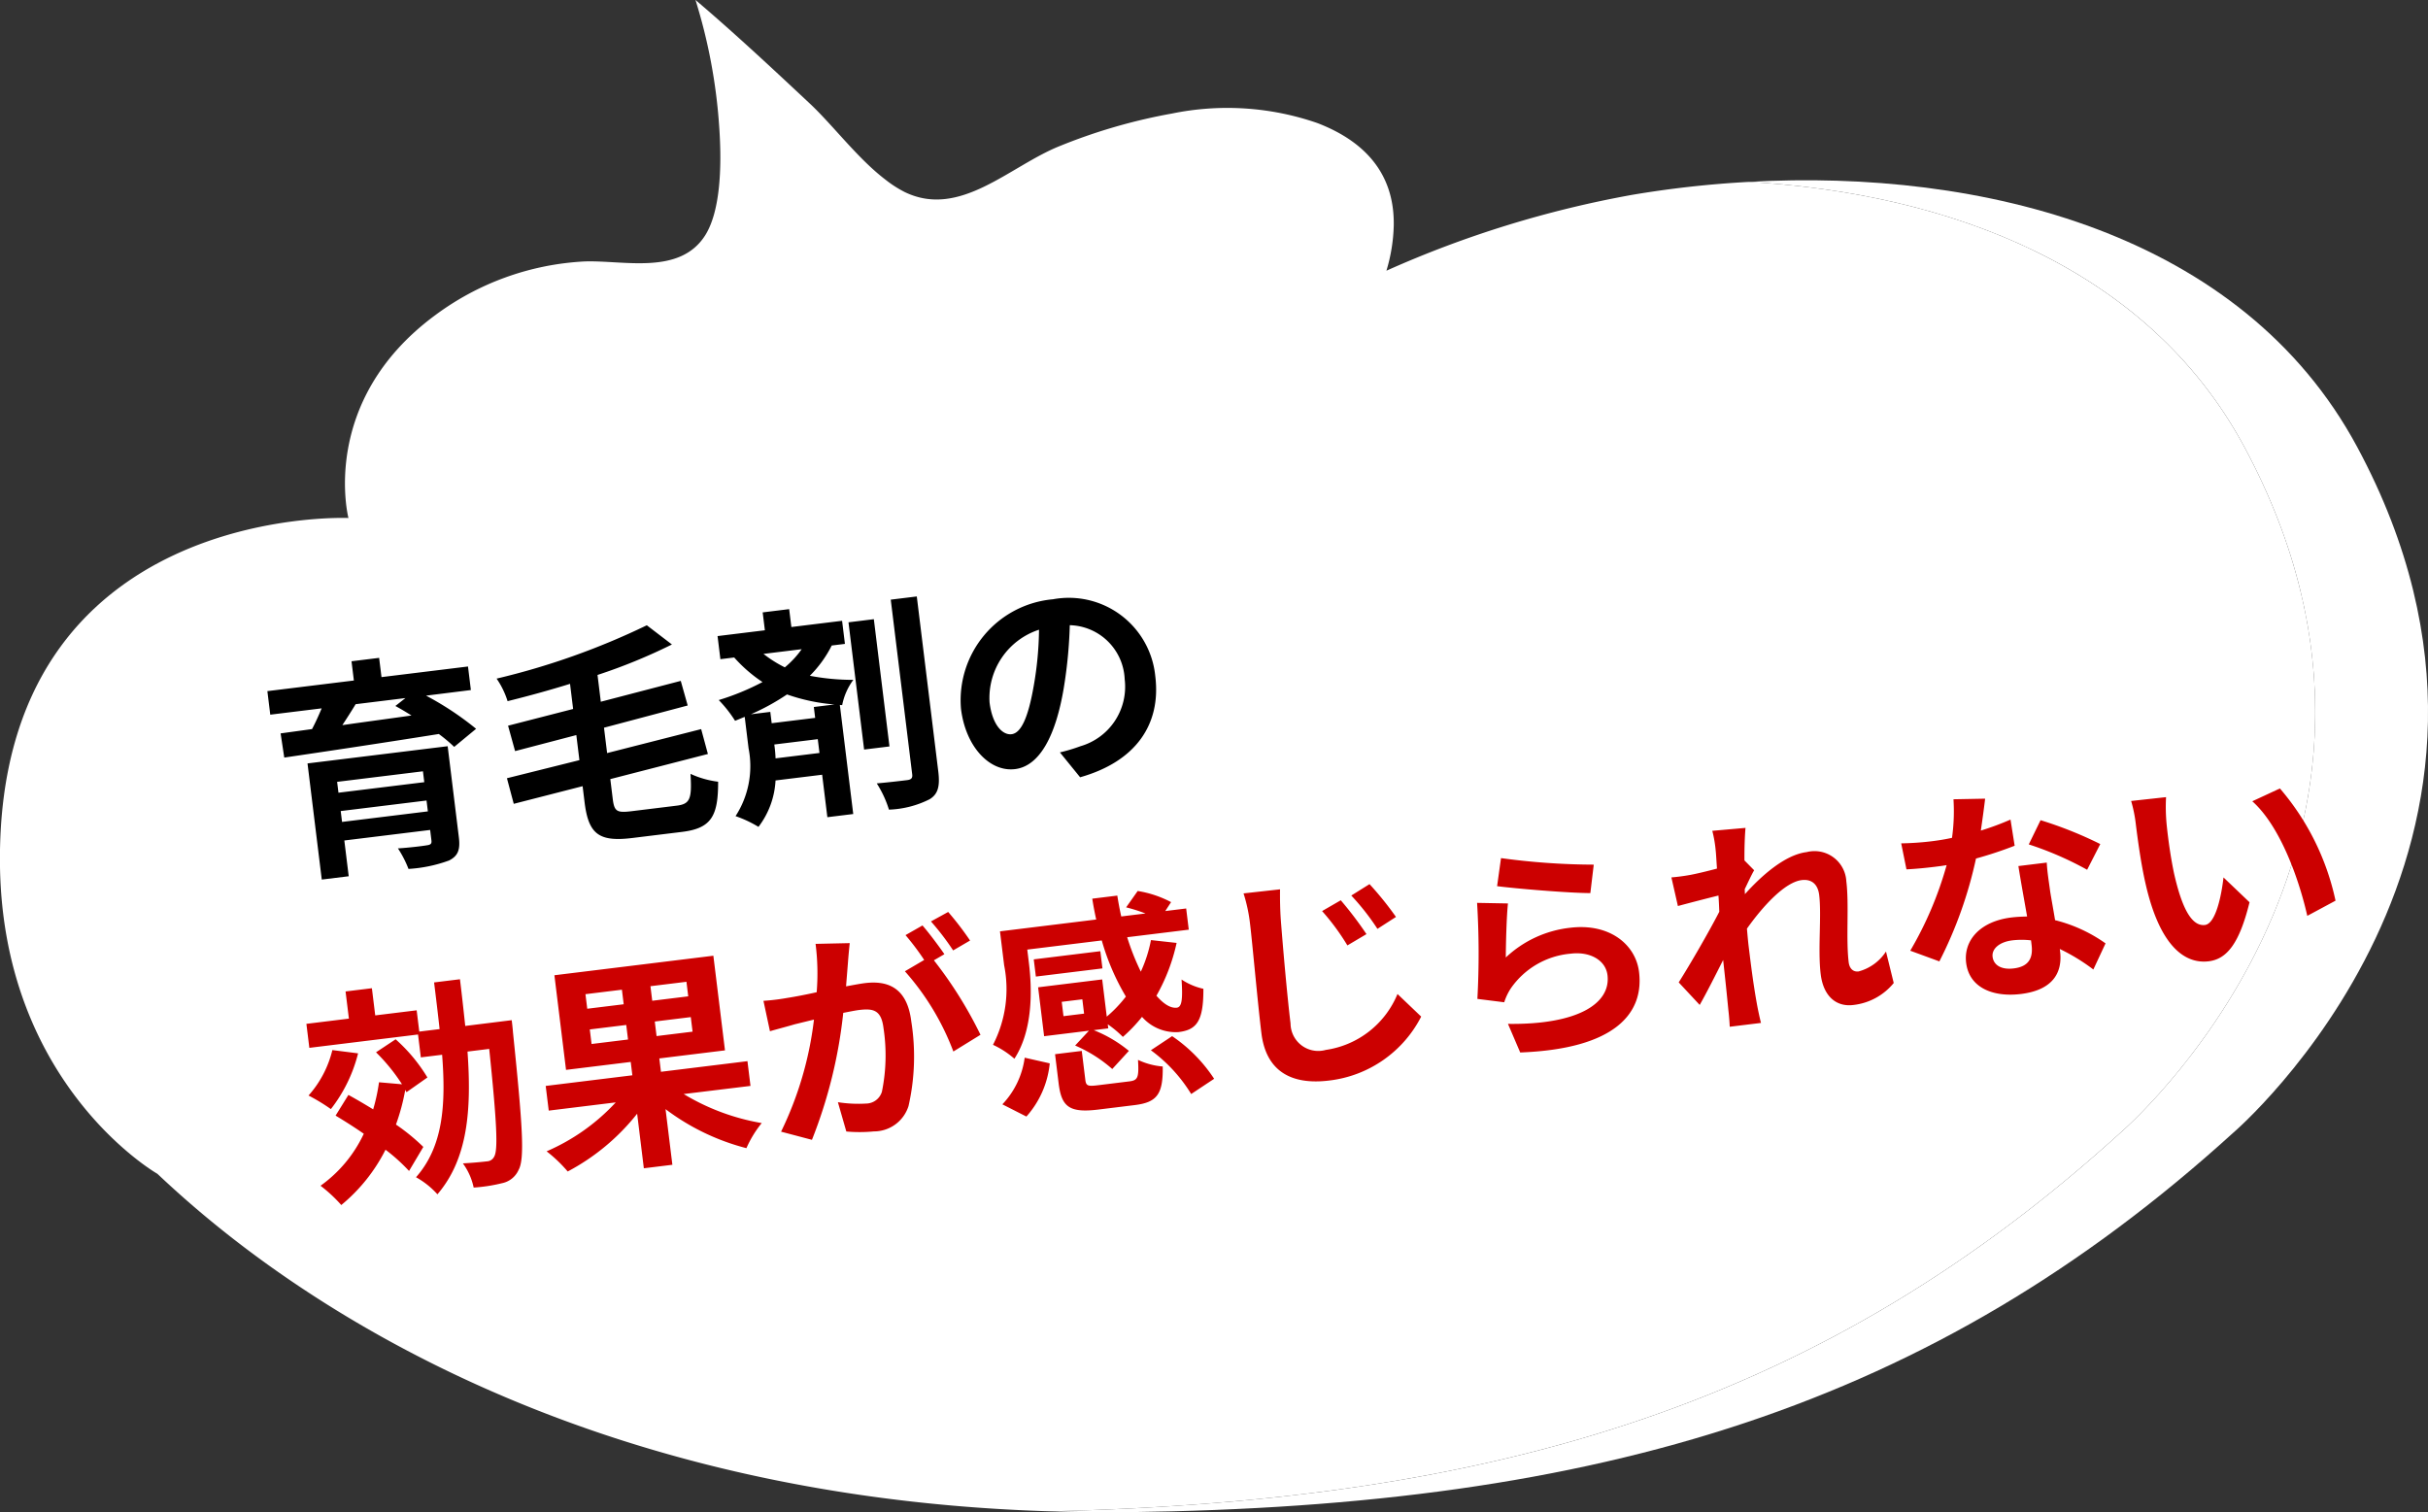 <svg xmlns="http://www.w3.org/2000/svg" xmlns:xlink="http://www.w3.org/1999/xlink" width="149" height="92.815" viewBox="0 0 149 92.815"><rect x="0" y="0" width="149" height="92.815" fill="#333333" stroke="none"/><defs><clipPath id="a"><rect width="149" height="92.815" fill="#fff"/></clipPath></defs><g transform="translate(-210 -1136.295)"><g transform="translate(359 1229.111) rotate(180)"><g clip-path="url(#a)"><path d="M11.273,65.389c-13.109-24.376,7.589-42.083,7.589-42.083C36.886,6.925,56.688.692,84.57.06,83.011.013,81.429-.015,79.8.007,50.765.36,30.429,6.5,11.938,23.307c0,0-20.7,17.707-7.589,42.083,7.072,13.15,23.074,17.067,37.338,16.262-12.225-.693-24.475-5.214-30.414-16.262" transform="translate(0 0.001)" fill="#fff"/><path d="M173.31,21.073C168.516,16.552,151.188,1.358,118.54.359,90.657.991,70.856,7.224,52.831,23.605c0,0-20.7,17.707-7.589,42.083C51.182,76.736,63.432,81.257,75.656,81.95a63.385,63.385,0,0,0,7.139-.792A65.224,65.224,0,0,0,97.888,76.5a10.389,10.389,0,0,0-.45,2.779c-.047,2.817,1.387,5.019,4.7,6.287a16.9,16.9,0,0,0,8.909.58,34.314,34.314,0,0,0,6.871-1.989c3.082-1.225,6.122-4.472,9.52-2.835a7.086,7.086,0,0,1,1.214.782c1.693,1.294,3.214,3.341,4.637,4.67,2.293,2.147,4.608,4.31,7,6.343a33.6,33.6,0,0,1-1.456-7.781c-.187-2.658-.027-5.236.848-6.645,1.563-2.5,5.02-1.531,7.441-1.624a16.8,16.8,0,0,0,9.176-3.325c7.127-5.289,5.288-12.419,5.288-12.419s21.387.922,21.387-20.927c0-13.8-9.658-19.32-9.658-19.32" transform="translate(-33.969 -0.298)" fill="#fff"/></g></g><path d="M4.354-2.142v-.672H9.66v.672ZM9.66-4.62v.672H4.354V-4.62Zm1.694-1.344H2.688V1.218H4.354V-.994H9.66V-.35c0,.2-.07.266-.322.266C9.128-.07,8.232-.07,7.56-.112a6.608,6.608,0,0,1,.49,1.33,8.741,8.741,0,0,0,2.534-.21c.574-.21.77-.56.77-1.344ZM9.142-9.212l-.672.406c.294.21.6.448.91.7-1.47.028-2.926.042-4.284.07.322-.378.658-.784.966-1.176Zm4.046,0v-1.456H7.84v-1.19H6.132v1.19H.784v1.456H3.962c-.224.392-.476.812-.742,1.19l-1.946.028.042,1.5c2.45-.056,6.1-.154,9.59-.28a9.331,9.331,0,0,1,.84.9l1.47-.938a18.614,18.614,0,0,0-2.8-2.394ZM22.078-.63c-.924,0-1.064-.112-1.064-.9V-2.744l6.132-.8L26.922-5.11l-5.908.756V-5.922l5.264-.728L26.04-8.2l-5.026.672V-9.184a34.2,34.2,0,0,0,4.76-1.3l-1.386-1.358A44.776,44.776,0,0,1,14.84-9.716a5.127,5.127,0,0,1,.5,1.456c1.274-.154,2.618-.35,3.934-.588v1.554l-4.088.532.238,1.6,3.85-.518V-4.13l-4.55.56.224,1.61,4.326-.56v.994c0,1.974.574,2.534,2.646,2.534H25c1.806,0,2.31-.7,2.562-2.786a5.726,5.726,0,0,1-1.624-.686C25.844-.938,25.69-.63,24.864-.63ZM33.95-5.614v.672H31.262v-.7h-1.2A13.964,13.964,0,0,0,32.41-6.58a11.564,11.564,0,0,0,2.814.966ZM31.234-2.772a7.739,7.739,0,0,0,.028-.784v-.07H33.95v.854Zm2.408-6.454a5.738,5.738,0,0,1-1.162.98,7.551,7.551,0,0,1-1.2-.98Zm2.674,0v-1.428H33.18V-11.76H31.542v1.106H28.616v1.428h.854a8.831,8.831,0,0,0,1.54,1.708,15.17,15.17,0,0,1-2.8.77,7.629,7.629,0,0,1,.84,1.386c.21-.056.406-.112.616-.168v1.946a5.636,5.636,0,0,1-1.3,4.032,7.242,7.242,0,0,1,1.316.826,5.127,5.127,0,0,0,1.386-2.7H33.95V1.2h1.6V-5.544l.14.028a3.847,3.847,0,0,1,.868-1.456,14.109,14.109,0,0,1-2.618-.574A7.134,7.134,0,0,0,35.5-9.226Zm1.946-1.288H36.694v7.868h1.568Zm1.176-1.064V-.77c0,.224-.1.308-.35.308s-1.064,0-1.876-.028A6.63,6.63,0,0,1,37.758,1.2,6,6,0,0,0,40.32.868c.546-.252.728-.714.728-1.638V-11.578Zm15.54,6.65a5.331,5.331,0,0,0-5.656-5.46A6.22,6.22,0,0,0,42.9-4.4c0,2.366,1.288,4.074,2.842,4.074,1.526,0,2.73-1.736,3.57-4.564a28.313,28.313,0,0,0,.84-3.794,3.461,3.461,0,0,1,2.94,3.7A3.8,3.8,0,0,1,49.9-1.232a10.768,10.768,0,0,1-1.3.224L49.644.658C53.172.112,54.978-1.974,54.978-4.928Zm-10.29.35a4.407,4.407,0,0,1,3.556-4.06A21.014,21.014,0,0,1,47.5-5.25c-.574,1.89-1.12,2.772-1.708,2.772C45.248-2.478,44.688-3.164,44.688-4.578Z" transform="translate(226.93 1189.396) rotate(-7)"/><path d="M2.058,11.684a6.478,6.478,0,0,1-1.792,2.59,11.608,11.608,0,0,1,1.26.994A9.2,9.2,0,0,0,3.6,12.076Zm4.816,6.58a12.5,12.5,0,0,0-1.5-1.568A12.718,12.718,0,0,0,6.2,14.652l.056.154,1.386-.742A10.121,10.121,0,0,0,5.992,11.5L4.7,12.146a11.348,11.348,0,0,1,1.344,2.142l-1.386-.294A11.475,11.475,0,0,1,4.1,15.6c-.476-.378-.952-.742-1.4-1.064L1.764,15.7c.5.392,1.05.84,1.582,1.316A8.178,8.178,0,0,1,.322,19.86a8.959,8.959,0,0,1,1.12,1.33A10.526,10.526,0,0,0,4.55,18.152a10.988,10.988,0,0,1,1.274,1.47Zm3.458-7.056c.014-.924.028-1.89.028-2.884h-1.6c0,1.008,0,1.974-.014,2.884H7.49V9.892H4.928V8.212H3.3v1.68H.672v1.484h6.72V12.79H8.708c-.14,3.136-.644,5.614-2.506,7.266a5.058,5.058,0,0,1,1.176,1.2c2.114-1.932,2.716-4.872,2.9-8.47H11.62c-.084,4.508-.21,6.216-.5,6.594a.517.517,0,0,1-.49.238c-.266,0-.84-.014-1.47-.056a3.842,3.842,0,0,1,.476,1.554,9.872,9.872,0,0,0,1.778-.056,1.415,1.415,0,0,0,1.092-.686c.462-.63.574-2.674.686-8.428.014-.21.014-.742.014-.742Zm7.56,2.044v-.9h2.254v.9Zm0-3.08h2.254v.9H17.892Zm6.244.9H21.91v-.9h2.226Zm0,2.184H21.91v-.9h2.226Zm3.122,3.738V15.464H21.91v-.826h4.06V8.786H16.142v5.852h4v.826H14.784V16.99h4.144a12.55,12.55,0,0,1-4.578,2.464,8.633,8.633,0,0,1,1.134,1.386,13.444,13.444,0,0,0,4.662-3v3.374H21.91V17.774a14.047,14.047,0,0,0,4.634,2.982,6.729,6.729,0,0,1,1.12-1.414,13.719,13.719,0,0,1-4.536-2.352ZM34.37,9.038l-2.086-.21a14.248,14.248,0,0,1-.294,2.954c-.714.07-1.372.112-1.806.126a13.368,13.368,0,0,1-1.5,0l.168,1.9c.434-.07,1.162-.168,1.568-.238.252-.028.7-.084,1.2-.14a21.423,21.423,0,0,1-2.842,6.58l1.82.728a29.5,29.5,0,0,0,2.856-7.5c.406-.028.756-.056.98-.056.868,0,1.358.154,1.358,1.274a11.111,11.111,0,0,1-.574,3.878,1.027,1.027,0,0,1-1.05.6,8.09,8.09,0,0,1-1.708-.294l.294,1.848a9.2,9.2,0,0,0,1.68.2,2.225,2.225,0,0,0,2.3-1.288,13.717,13.717,0,0,0,.8-5.138c0-2.016-1.05-2.674-2.534-2.674-.294,0-.7.028-1.176.056.1-.5.21-1.022.294-1.442C34.188,9.85,34.286,9.4,34.37,9.038ZM40.6,7.876l-1.12.448a15.834,15.834,0,0,1,1.134,1.932L41.72,9.78A18.624,18.624,0,0,0,40.6,7.876Zm-1.666.63-1.106.462a15.478,15.478,0,0,1,.952,1.652l-1.26.546a15.744,15.744,0,0,1,2.352,5.25L41.65,15.6a25.405,25.405,0,0,0-2.282-4.886l.686-.294C39.788,9.906,39.284,9.024,38.934,8.506Zm9.184,6.58H46.844V14.2h1.274ZM45.136,10.76h4.606a14.361,14.361,0,0,0,1.05,3.6,8.05,8.05,0,0,1-1.316,1.078v-2.3H45.514v3.024h2.772l-.952.8A8.525,8.525,0,0,1,49.42,18.67l1.148-.98a7.989,7.989,0,0,0-1.988-1.526h.9v-.252a6.6,6.6,0,0,1,.826.882,9.436,9.436,0,0,0,1.316-1.078,2.749,2.749,0,0,0,2.114,1.2c1.106,0,1.6-.462,1.834-2.45a3.983,3.983,0,0,1-1.26-.728c-.07,1.2-.182,1.666-.49,1.68-.392,0-.784-.322-1.162-.882a11.454,11.454,0,0,0,1.624-3.066l-1.54-.364a8.541,8.541,0,0,1-.854,1.848,14.748,14.748,0,0,1-.574-2.2h3.808V9.444H53.83l.42-.5A6.607,6.607,0,0,0,52.3,8.016l-.826.91a10.179,10.179,0,0,1,1.134.518h-1.5c-.042-.42-.07-.868-.084-1.3H49.476q.021.651.084,1.3H43.61v2.1a7.449,7.449,0,0,1-1.274,4.76,5.488,5.488,0,0,1,1.2,1.008c1.33-1.582,1.6-4.018,1.6-5.74Zm4.438.644H45.458v1.064h4.116Zm-5.74,9.52a5.746,5.746,0,0,0,1.82-3.066l-1.484-.532A5.126,5.126,0,0,1,42.462,20Zm4.62-1.372c-.644,0-.756-.042-.756-.42V17.34H46.046v1.806c0,1.442.42,1.89,2.226,1.89h2.24c1.358,0,1.82-.42,2-2.142a4.359,4.359,0,0,1-1.456-.588c-.07,1.106-.168,1.246-.7,1.246Zm3.458-1.736a9.435,9.435,0,0,1,2.128,2.968l1.512-.756a9.36,9.36,0,0,0-2.24-2.912ZM64.6,10.1l-1.218.518A14.09,14.09,0,0,1,64.666,12.9l1.246-.546A22.552,22.552,0,0,0,64.6,10.1Zm1.876-.77-1.2.56a14.647,14.647,0,0,1,1.344,2.226l1.218-.588A19.747,19.747,0,0,0,66.472,9.332Zm-5.488-.35L58.73,8.954a9.782,9.782,0,0,1,.168,1.89c0,1.2-.126,4.886-.126,6.762,0,2.38,1.47,3.388,3.766,3.388a7.29,7.29,0,0,0,6.09-3.206l-1.274-1.554a5.631,5.631,0,0,1-4.788,2.87,1.7,1.7,0,0,1-1.946-1.876c0-1.75.112-4.872.182-6.384C60.83,10.284,60.9,9.57,60.984,8.982ZM74.676,8.73l-.448,1.68c1.092.28,4.214.938,5.628,1.12l.42-1.708A42.85,42.85,0,0,1,74.676,8.73Zm.084,2.814-1.876-.266a51.649,51.649,0,0,1-.7,5.852l1.61.406a3.392,3.392,0,0,1,.518-.812A4.984,4.984,0,0,1,78.2,15.072c1.218,0,2.086.672,2.086,1.582,0,1.778-2.226,2.8-6.426,2.226l.532,1.834c5.824.49,7.84-1.47,7.84-4.018,0-1.694-1.428-3.206-3.878-3.206a6.853,6.853,0,0,0-4.13,1.33C74.326,14.022,74.578,12.314,74.76,11.544ZM87.808,9.906c0,.154-.028.546-.056,1.078-.6.084-1.218.154-1.624.182a12.028,12.028,0,0,1-1.218.014l.182,1.792c.784-.112,1.862-.252,2.548-.336-.014.336-.042.672-.07.994-.8,1.176-2.2,3.024-3,4L85.68,19.16c.49-.658,1.176-1.68,1.764-2.562-.014,1.176-.028,1.988-.056,3.08,0,.224-.014.714-.042,1.036h1.932c-.042-.322-.084-.826-.1-1.078C89.1,18.32,89.1,17.144,89.1,16c0-.364.014-.742.028-1.134,1.148-1.26,2.66-2.548,3.7-2.548.588,0,.952.35.952,1.036,0,1.274-.5,3.332-.5,4.844,0,1.358.7,2.114,1.75,2.114a3.731,3.731,0,0,0,2.632-1.036L97.426,17.3a2.9,2.9,0,0,1-1.82,1.008c-.35,0-.532-.266-.532-.63,0-1.442.462-3.5.462-4.956a1.956,1.956,0,0,0-2.2-2.072c-1.358,0-2.968,1.134-4.074,2.1.014-.112.014-.21.028-.308.238-.364.518-.826.714-1.078l-.518-.672c.1-.868.224-1.582.308-1.974l-2.044-.07A7.73,7.73,0,0,1,87.808,9.906Zm16.8-1.176-1.932-.2a11.773,11.773,0,0,1-.378,2.338c-.434.042-.854.056-1.274.056a17.686,17.686,0,0,1-1.862-.1l.126,1.624c.6.042,1.176.056,1.75.056.238,0,.476,0,.728-.014a22.057,22.057,0,0,1-2.856,4.942l1.694.868a25.8,25.8,0,0,0,3-5.992,24.288,24.288,0,0,0,2.45-.49l-.056-1.624a17.163,17.163,0,0,1-1.89.448C104.314,9.892,104.5,9.178,104.608,8.73Zm-.728,9.688c0-.49.518-.854,1.33-.854a5.029,5.029,0,0,1,1.134.14v.28c0,.77-.294,1.3-1.26,1.3C104.314,19.286,103.88,18.936,103.88,18.418Zm4-5.334h-1.75c.028.854.1,2.1.154,3.136-.322-.028-.63-.056-.966-.056-1.946,0-3.094,1.05-3.094,2.422,0,1.54,1.372,2.31,3.108,2.31,1.988,0,2.7-1.008,2.7-2.31v-.14a11.869,11.869,0,0,1,1.89,1.5l.938-1.5a9.155,9.155,0,0,0-2.9-1.792c-.028-.7-.07-1.372-.084-1.778C107.87,14.26,107.842,13.672,107.884,13.084Zm2.408.742.994-1.47a24.116,24.116,0,0,0-3.458-1.9l-.9,1.386A20.206,20.206,0,0,1,110.292,13.826ZM115.64,9.99l-2.156-.028a8.51,8.51,0,0,1,.112,1.428c0,.854.014,2.492.154,3.78.392,3.752,1.722,5.138,3.262,5.138,1.12,0,2-.854,2.926-3.29l-1.4-1.708c-.266,1.12-.826,2.758-1.484,2.758-.882,0-1.3-1.386-1.5-3.4-.084-1.008-.1-2.058-.084-2.968A11.327,11.327,0,0,1,115.64,9.99Zm7,.322-1.778.574c1.526,1.736,2.268,5.138,2.492,7.392l1.834-.714A15.556,15.556,0,0,0,122.64,10.312Z" transform="translate(226.93 1189.396) rotate(-7)" fill="#c00"/></g></svg>